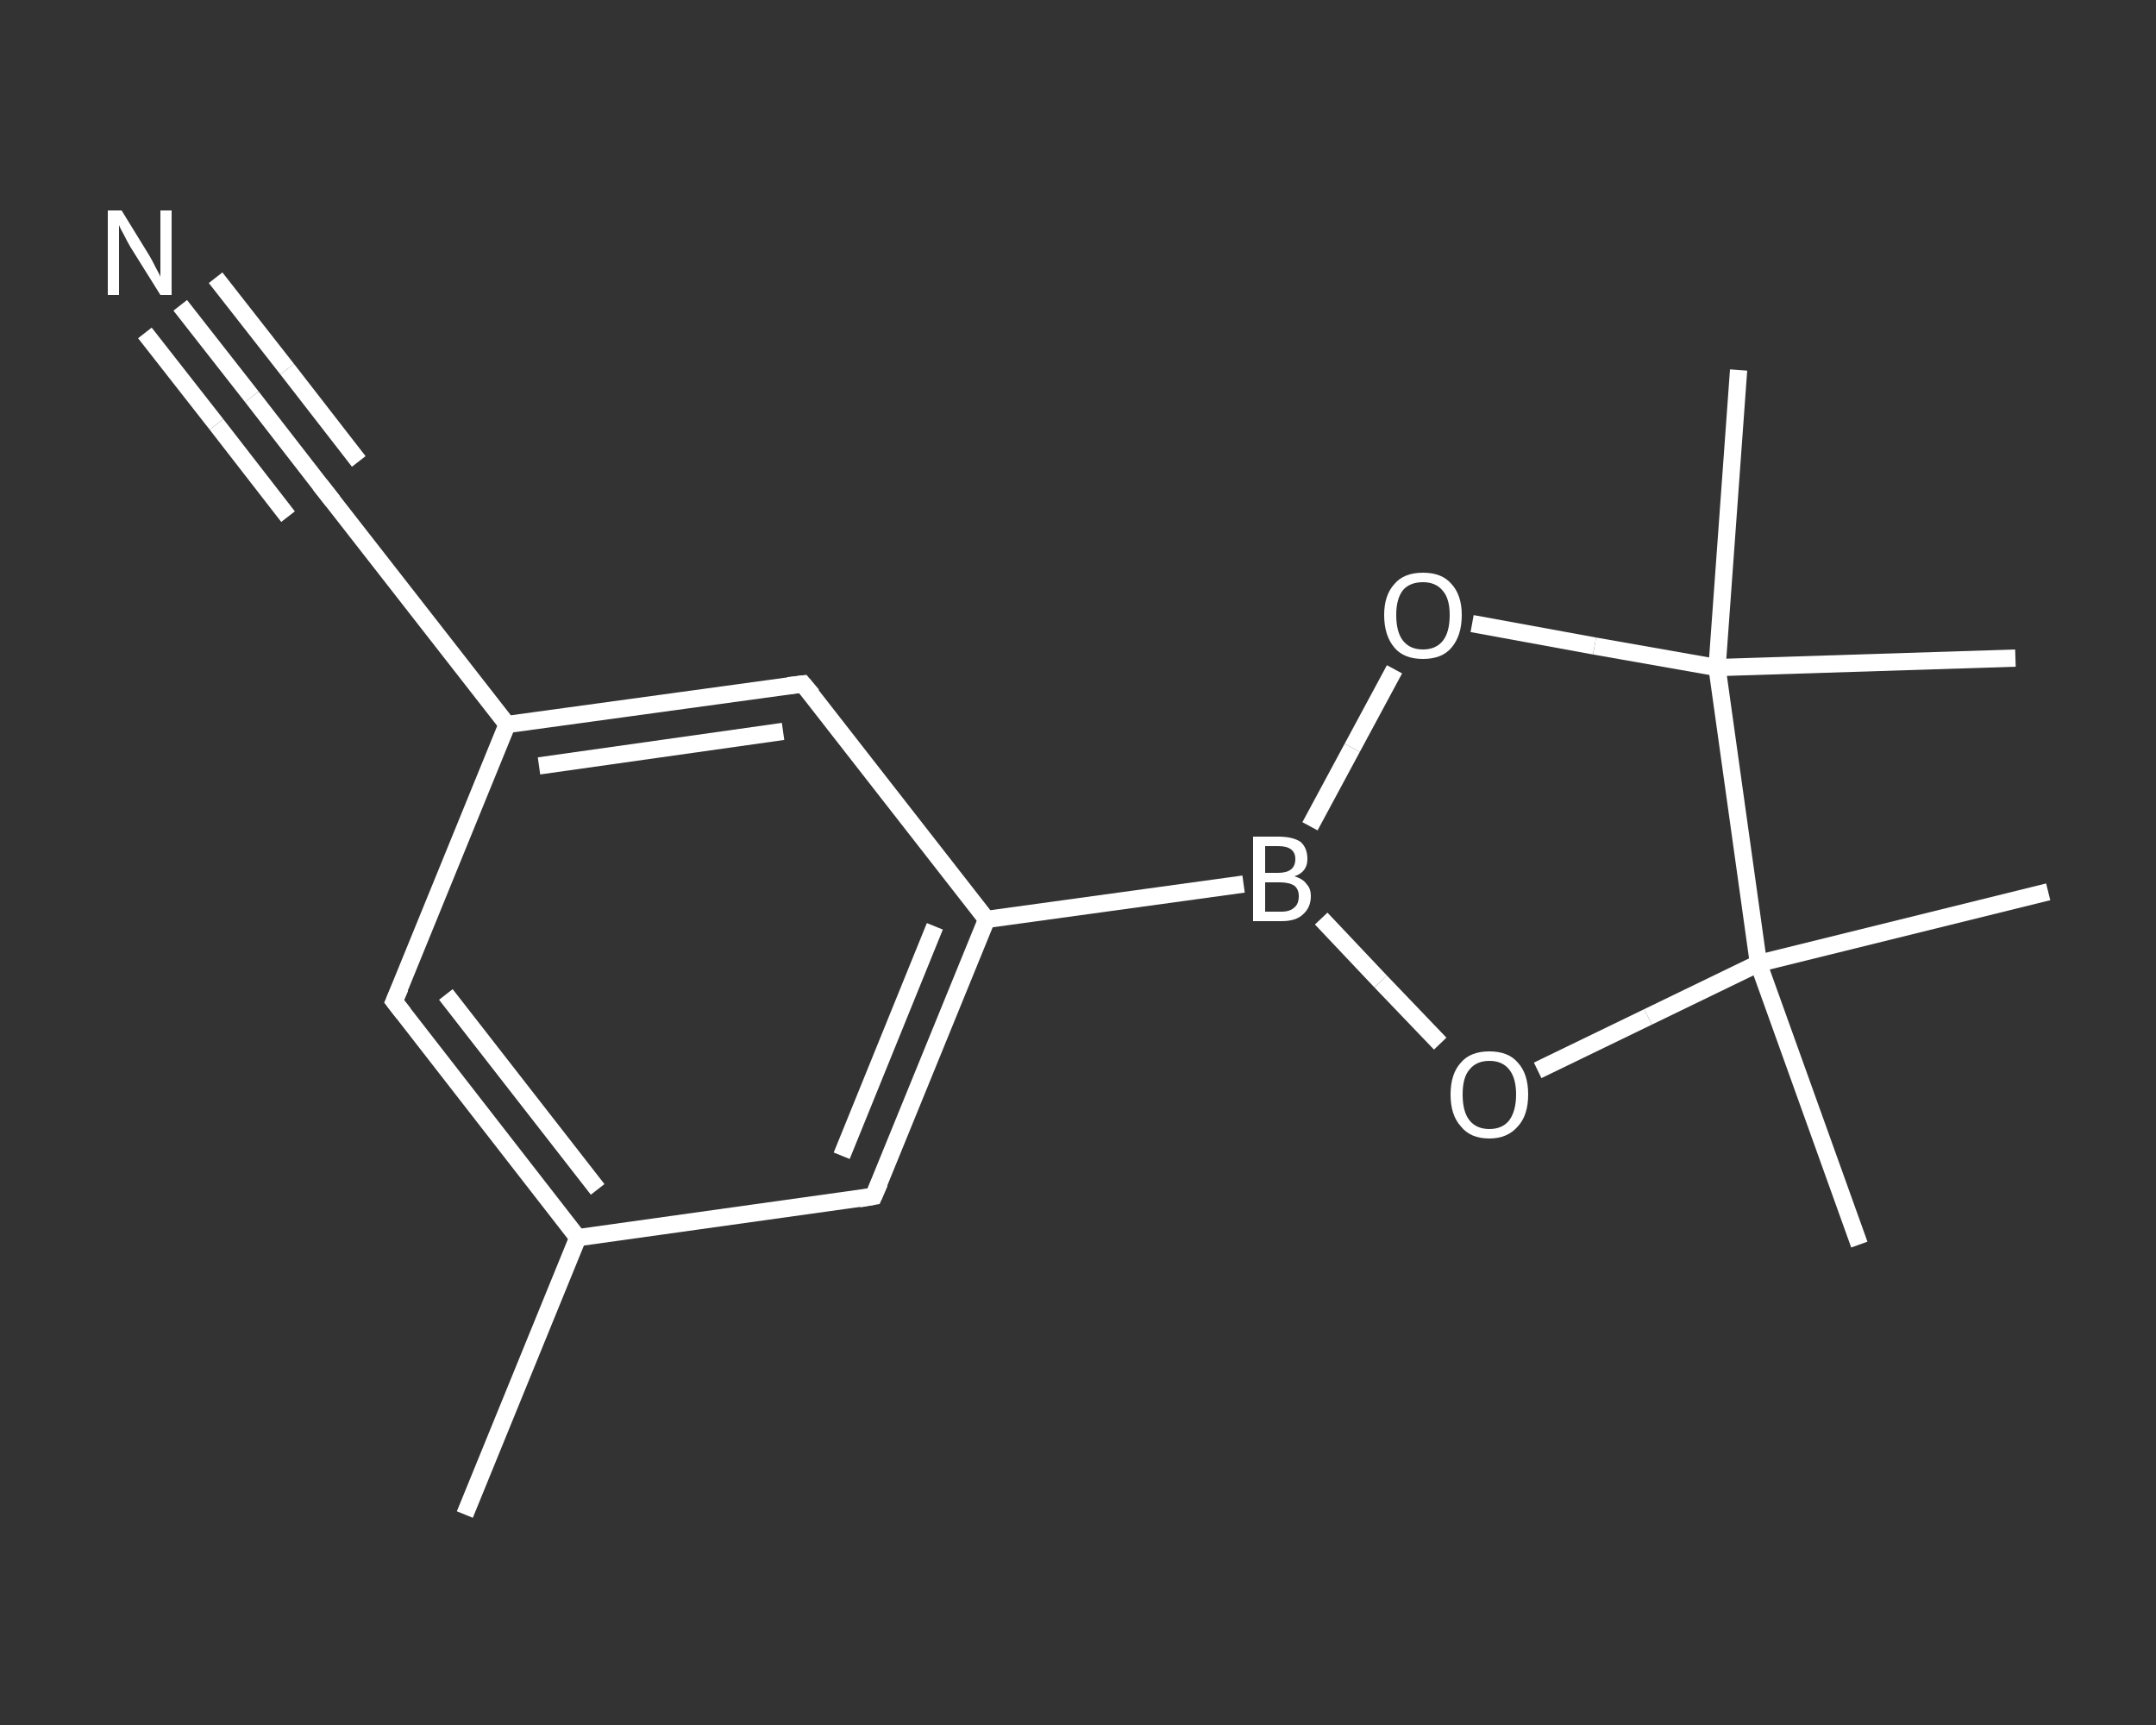 <?xml version='1.0' encoding='iso-8859-1'?>
<svg version='1.1' baseProfile='full'
              xmlns='http://www.w3.org/2000/svg'
                      xmlns:rdkit='http://www.rdkit.org/xml'
                      xmlns:xlink='http://www.w3.org/1999/xlink'
                  xml:space='preserve'
width='250px' height='200px' viewBox='0 0 250 200'>
<rect x="0" y="0" width="250" height="200" fill="#333333" stroke="none"/>
<!-- END OF HEADER -->
<rect style='opacity:1.0;fill:transparent;stroke:none' width='250.0' height='200.0' x='0.0' y='0.0'> </rect>
<path class='bond-0 atom-0 atom-1' d='M 53.9,175.6 L 67.0,143.5' style='fill:none;fill-rule:evenodd;stroke:#FFFFFF;stroke-width:2.0px;stroke-linecap:butt;stroke-linejoin:miter;stroke-opacity:1' />
<path class='bond-1 atom-1 atom-2' d='M 67.0,143.5 L 45.7,116.1' style='fill:none;fill-rule:evenodd;stroke:#FFFFFF;stroke-width:2.0px;stroke-linecap:butt;stroke-linejoin:miter;stroke-opacity:1' />
<path class='bond-1 atom-1 atom-2' d='M 69.3,137.9 L 51.7,115.3' style='fill:none;fill-rule:evenodd;stroke:#FFFFFF;stroke-width:2.0px;stroke-linecap:butt;stroke-linejoin:miter;stroke-opacity:1' />
<path class='bond-2 atom-2 atom-3' d='M 45.7,116.1 L 58.8,84.0' style='fill:none;fill-rule:evenodd;stroke:#FFFFFF;stroke-width:2.0px;stroke-linecap:butt;stroke-linejoin:miter;stroke-opacity:1' />
<path class='bond-3 atom-3 atom-4' d='M 58.8,84.0 L 37.5,56.7' style='fill:none;fill-rule:evenodd;stroke:#FFFFFF;stroke-width:2.0px;stroke-linecap:butt;stroke-linejoin:miter;stroke-opacity:1' />
<path class='bond-4 atom-4 atom-5' d='M 37.5,56.7 L 29.2,46.0' style='fill:none;fill-rule:evenodd;stroke:#FFFFFF;stroke-width:2.0px;stroke-linecap:butt;stroke-linejoin:miter;stroke-opacity:1' />
<path class='bond-4 atom-4 atom-5' d='M 29.2,46.0 L 20.9,35.4' style='fill:none;fill-rule:evenodd;stroke:#FFFFFF;stroke-width:2.0px;stroke-linecap:butt;stroke-linejoin:miter;stroke-opacity:1' />
<path class='bond-4 atom-4 atom-5' d='M 33.4,59.9 L 25.1,49.2' style='fill:none;fill-rule:evenodd;stroke:#FFFFFF;stroke-width:2.0px;stroke-linecap:butt;stroke-linejoin:miter;stroke-opacity:1' />
<path class='bond-4 atom-4 atom-5' d='M 25.1,49.2 L 16.8,38.6' style='fill:none;fill-rule:evenodd;stroke:#FFFFFF;stroke-width:2.0px;stroke-linecap:butt;stroke-linejoin:miter;stroke-opacity:1' />
<path class='bond-4 atom-4 atom-5' d='M 41.6,53.5 L 33.3,42.8' style='fill:none;fill-rule:evenodd;stroke:#FFFFFF;stroke-width:2.0px;stroke-linecap:butt;stroke-linejoin:miter;stroke-opacity:1' />
<path class='bond-4 atom-4 atom-5' d='M 33.3,42.8 L 25.0,32.2' style='fill:none;fill-rule:evenodd;stroke:#FFFFFF;stroke-width:2.0px;stroke-linecap:butt;stroke-linejoin:miter;stroke-opacity:1' />
<path class='bond-5 atom-3 atom-6' d='M 58.8,84.0 L 93.1,79.3' style='fill:none;fill-rule:evenodd;stroke:#FFFFFF;stroke-width:2.0px;stroke-linecap:butt;stroke-linejoin:miter;stroke-opacity:1' />
<path class='bond-5 atom-3 atom-6' d='M 62.5,88.8 L 90.8,84.8' style='fill:none;fill-rule:evenodd;stroke:#FFFFFF;stroke-width:2.0px;stroke-linecap:butt;stroke-linejoin:miter;stroke-opacity:1' />
<path class='bond-6 atom-6 atom-7' d='M 93.1,79.3 L 114.4,106.6' style='fill:none;fill-rule:evenodd;stroke:#FFFFFF;stroke-width:2.0px;stroke-linecap:butt;stroke-linejoin:miter;stroke-opacity:1' />
<path class='bond-7 atom-7 atom-8' d='M 114.4,106.6 L 144.2,102.5' style='fill:none;fill-rule:evenodd;stroke:#FFFFFF;stroke-width:2.0px;stroke-linecap:butt;stroke-linejoin:miter;stroke-opacity:1' />
<path class='bond-8 atom-8 atom-9' d='M 151.9,95.8 L 156.8,86.7' style='fill:none;fill-rule:evenodd;stroke:#FFFFFF;stroke-width:2.0px;stroke-linecap:butt;stroke-linejoin:miter;stroke-opacity:1' />
<path class='bond-8 atom-8 atom-9' d='M 156.8,86.7 L 161.7,77.6' style='fill:none;fill-rule:evenodd;stroke:#FFFFFF;stroke-width:2.0px;stroke-linecap:butt;stroke-linejoin:miter;stroke-opacity:1' />
<path class='bond-9 atom-9 atom-10' d='M 170.7,72.3 L 184.9,74.9' style='fill:none;fill-rule:evenodd;stroke:#FFFFFF;stroke-width:2.0px;stroke-linecap:butt;stroke-linejoin:miter;stroke-opacity:1' />
<path class='bond-9 atom-9 atom-10' d='M 184.9,74.9 L 199.1,77.4' style='fill:none;fill-rule:evenodd;stroke:#FFFFFF;stroke-width:2.0px;stroke-linecap:butt;stroke-linejoin:miter;stroke-opacity:1' />
<path class='bond-10 atom-10 atom-11' d='M 199.1,77.4 L 201.6,42.9' style='fill:none;fill-rule:evenodd;stroke:#FFFFFF;stroke-width:2.0px;stroke-linecap:butt;stroke-linejoin:miter;stroke-opacity:1' />
<path class='bond-11 atom-10 atom-12' d='M 199.1,77.4 L 233.7,76.3' style='fill:none;fill-rule:evenodd;stroke:#FFFFFF;stroke-width:2.0px;stroke-linecap:butt;stroke-linejoin:miter;stroke-opacity:1' />
<path class='bond-12 atom-10 atom-13' d='M 199.1,77.4 L 203.9,111.7' style='fill:none;fill-rule:evenodd;stroke:#FFFFFF;stroke-width:2.0px;stroke-linecap:butt;stroke-linejoin:miter;stroke-opacity:1' />
<path class='bond-13 atom-13 atom-14' d='M 203.9,111.7 L 237.5,103.4' style='fill:none;fill-rule:evenodd;stroke:#FFFFFF;stroke-width:2.0px;stroke-linecap:butt;stroke-linejoin:miter;stroke-opacity:1' />
<path class='bond-14 atom-13 atom-15' d='M 203.9,111.7 L 215.6,144.3' style='fill:none;fill-rule:evenodd;stroke:#FFFFFF;stroke-width:2.0px;stroke-linecap:butt;stroke-linejoin:miter;stroke-opacity:1' />
<path class='bond-15 atom-13 atom-16' d='M 203.9,111.7 L 191.1,117.9' style='fill:none;fill-rule:evenodd;stroke:#FFFFFF;stroke-width:2.0px;stroke-linecap:butt;stroke-linejoin:miter;stroke-opacity:1' />
<path class='bond-15 atom-13 atom-16' d='M 191.1,117.9 L 178.3,124.1' style='fill:none;fill-rule:evenodd;stroke:#FFFFFF;stroke-width:2.0px;stroke-linecap:butt;stroke-linejoin:miter;stroke-opacity:1' />
<path class='bond-16 atom-7 atom-17' d='M 114.4,106.6 L 101.3,138.7' style='fill:none;fill-rule:evenodd;stroke:#FFFFFF;stroke-width:2.0px;stroke-linecap:butt;stroke-linejoin:miter;stroke-opacity:1' />
<path class='bond-16 atom-7 atom-17' d='M 108.4,107.4 L 97.6,134.0' style='fill:none;fill-rule:evenodd;stroke:#FFFFFF;stroke-width:2.0px;stroke-linecap:butt;stroke-linejoin:miter;stroke-opacity:1' />
<path class='bond-17 atom-17 atom-1' d='M 101.3,138.7 L 67.0,143.5' style='fill:none;fill-rule:evenodd;stroke:#FFFFFF;stroke-width:2.0px;stroke-linecap:butt;stroke-linejoin:miter;stroke-opacity:1' />
<path class='bond-18 atom-16 atom-8' d='M 167.0,121.0 L 160.1,113.8' style='fill:none;fill-rule:evenodd;stroke:#FFFFFF;stroke-width:2.0px;stroke-linecap:butt;stroke-linejoin:miter;stroke-opacity:1' />
<path class='bond-18 atom-16 atom-8' d='M 160.1,113.8 L 153.2,106.5' style='fill:none;fill-rule:evenodd;stroke:#FFFFFF;stroke-width:2.0px;stroke-linecap:butt;stroke-linejoin:miter;stroke-opacity:1' />
<path d='M 46.8,117.5 L 45.7,116.1 L 46.4,114.5' style='fill:none;stroke:#FFFFFF;stroke-width:2.0px;stroke-linecap:butt;stroke-linejoin:miter;stroke-opacity:1;' />
<path d='M 38.6,58.1 L 37.5,56.7 L 37.1,56.2' style='fill:none;stroke:#FFFFFF;stroke-width:2.0px;stroke-linecap:butt;stroke-linejoin:miter;stroke-opacity:1;' />
<path d='M 91.4,79.5 L 93.1,79.3 L 94.2,80.6' style='fill:none;stroke:#FFFFFF;stroke-width:2.0px;stroke-linecap:butt;stroke-linejoin:miter;stroke-opacity:1;' />
<path d='M 102.0,137.1 L 101.3,138.7 L 99.6,139.0' style='fill:none;stroke:#FFFFFF;stroke-width:2.0px;stroke-linecap:butt;stroke-linejoin:miter;stroke-opacity:1;' />
<path class='atom-5' d='M 14.1 24.4
L 17.3 29.6
Q 17.6 30.1, 18.1 31.1
Q 18.6 32.0, 18.6 32.1
L 18.6 24.4
L 19.9 24.4
L 19.9 34.2
L 18.6 34.2
L 15.1 28.6
Q 14.7 27.9, 14.3 27.1
Q 13.9 26.4, 13.8 26.1
L 13.8 34.2
L 12.5 34.2
L 12.5 24.4
L 14.1 24.4
' fill='#FFFFFF'/>
<path class='atom-8' d='M 150.1 101.6
Q 151.1 101.9, 151.5 102.5
Q 152.0 103.0, 152.0 103.9
Q 152.0 105.2, 151.1 106.0
Q 150.3 106.8, 148.6 106.8
L 145.3 106.8
L 145.3 97.0
L 148.2 97.0
Q 149.9 97.0, 150.8 97.6
Q 151.6 98.3, 151.6 99.6
Q 151.6 101.1, 150.1 101.6
M 146.7 98.1
L 146.7 101.2
L 148.2 101.2
Q 149.2 101.2, 149.7 100.8
Q 150.2 100.4, 150.2 99.6
Q 150.2 98.1, 148.2 98.1
L 146.7 98.1
M 148.6 105.7
Q 149.6 105.7, 150.1 105.2
Q 150.6 104.8, 150.6 103.9
Q 150.6 103.1, 150.1 102.7
Q 149.5 102.3, 148.4 102.3
L 146.7 102.3
L 146.7 105.7
L 148.6 105.7
' fill='#FFFFFF'/>
<path class='atom-9' d='M 160.5 71.3
Q 160.5 69.0, 161.7 67.7
Q 162.8 66.4, 165.0 66.4
Q 167.2 66.4, 168.3 67.7
Q 169.5 69.0, 169.5 71.3
Q 169.5 73.7, 168.3 75.1
Q 167.2 76.4, 165.0 76.4
Q 162.8 76.4, 161.7 75.1
Q 160.5 73.7, 160.5 71.3
M 165.0 75.3
Q 166.5 75.3, 167.3 74.3
Q 168.1 73.3, 168.1 71.3
Q 168.1 69.4, 167.3 68.5
Q 166.5 67.5, 165.0 67.5
Q 163.5 67.5, 162.7 68.4
Q 161.9 69.4, 161.9 71.3
Q 161.9 73.3, 162.7 74.3
Q 163.5 75.3, 165.0 75.3
' fill='#FFFFFF'/>
<path class='atom-16' d='M 168.2 126.9
Q 168.2 124.5, 169.4 123.2
Q 170.5 121.9, 172.7 121.9
Q 174.9 121.9, 176.0 123.2
Q 177.2 124.5, 177.2 126.9
Q 177.2 129.3, 176.0 130.6
Q 174.8 132.0, 172.7 132.0
Q 170.5 132.0, 169.4 130.6
Q 168.2 129.3, 168.2 126.9
M 172.7 130.9
Q 174.2 130.9, 175.0 129.9
Q 175.8 128.8, 175.8 126.9
Q 175.8 125.0, 175.0 124.0
Q 174.2 123.0, 172.7 123.0
Q 171.2 123.0, 170.4 124.0
Q 169.6 124.9, 169.6 126.9
Q 169.6 128.9, 170.4 129.9
Q 171.2 130.9, 172.7 130.9
' fill='#FFFFFF'/>
</svg>
